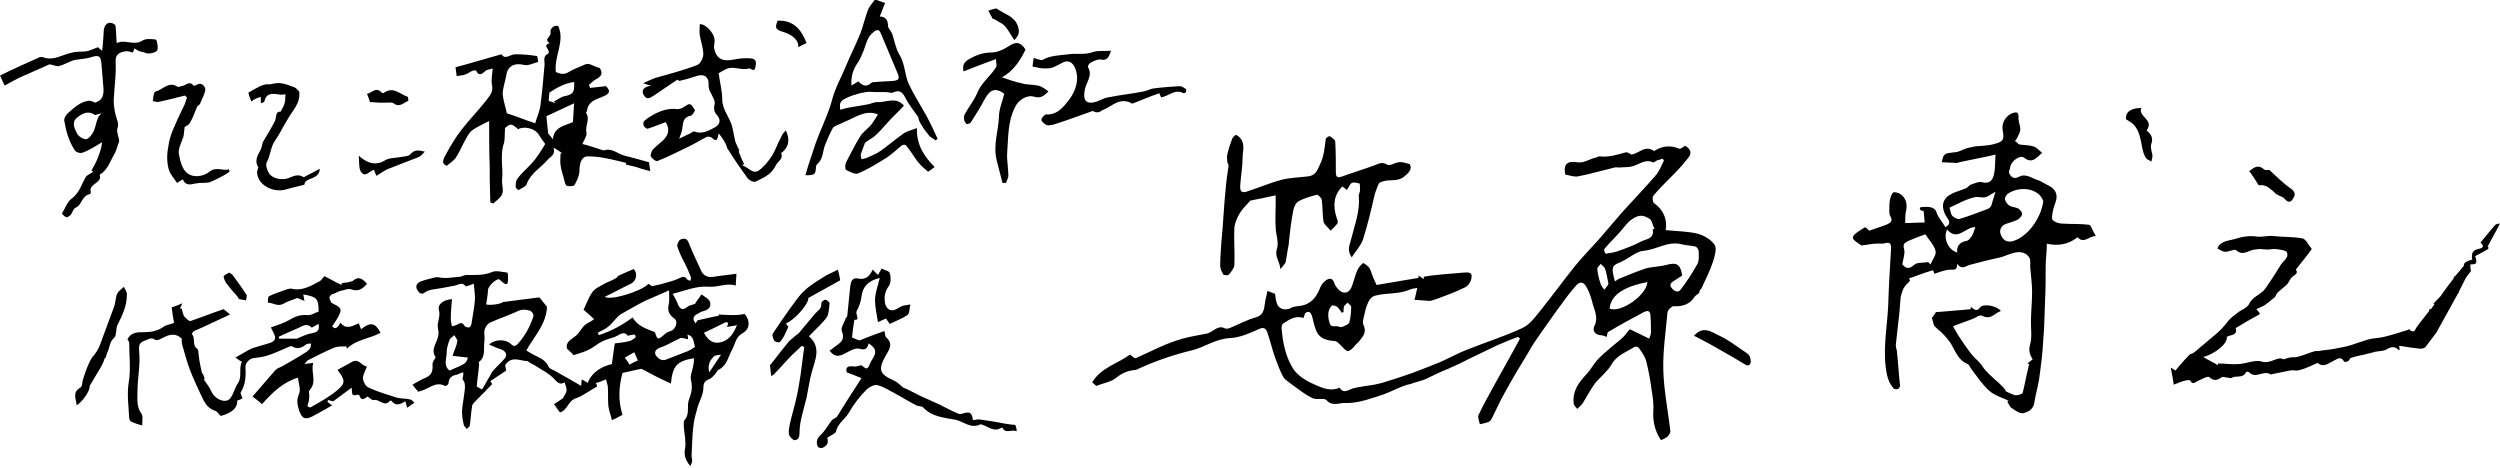 <?xml version="1.0" encoding="utf-8"?>
<!-- Generator: Adobe Illustrator 27.7.0, SVG Export Plug-In . SVG Version: 6.00 Build 0)  -->
<svg version="1.1" id="レイヤー_1" xmlns="http://www.w3.org/2000/svg" xmlns:xlink="http://www.w3.org/1999/xlink" x="0px"
	 y="0px" viewBox="0 0 423.7 79.4" style="enable-background:new 0 0 423.7 79.4;" xml:space="preserve">
<g>
	<path d="M288.4,48.8c0.7-1.5,1.4-2.9,1.9-4.4c0.3-0.9,0.7-2.3,0.3-2.9c-0.6-0.9-1.8-1.6-2.9-1.9c-1.7-0.4-3.4-0.4-5.4-0.6
		c0.3-1.7-0.3-3.4-2-4.6c-0.2-0.2-0.3-1-0.1-1.2c0.8-1,1.7-1.9,2.6-2.8c1.1-1.1,2.2-2.2,3.2-3.5c0.8-0.9,0.6-1.6-0.4-2.2
		c-0.3,0.2-0.8,0.6-1,0.5c-1.4-0.6-2.8-0.5-4.1,0.3c-0.1,0.1-0.3,0.1-0.3,0c-1.5-0.9-2.4,0.5-3.7,0.7c-0.2-0.1-0.6-0.4-0.9-0.4
		c-1.5,0.4-2.9,0.9-4.5,0.7c-0.2,0-0.4,0.1-0.6,0.2c-1.1,0.2-2,1-3.2,0.8c-1.7-0.3-2.4,0.4-2,2.1c0.7,0.1,1.4,0.4,2.1,0.3
		c2.1-0.4,4.1-1,6.2-1.5c0.3-0.1,0.6,0,0.8,0c0.7-0.1,1.5,0,2.2-0.2c1.2-0.3,2.2-1.3,3.5-0.7c0.2,0.1,0.5-0.2,0.7-0.3
		c0.3-0.1,0.7-0.2,1-0.3c0.1,0.1,0.1,0.2,0.2,0.3c-0.4,0.8-0.7,1.6-1.2,2.3c-1.9,2.2-3.9,4.3-5.9,6.5c-1.2,1.4-2.4,2.8-3.6,4.2
		c-1.4,1.6-2.9,3.1-4.3,4.8c-2,2.5-3.9,5.1-5.9,7.6c-0.9,1.1-1.8,2.4-3.1,3c-3,1.4-6.2,2.4-9.2,3.6c-1.6,0.6-3.2,1.5-4.8,2.2
		c-1.5,0.6-3,1.2-4.6,1.8c-1.7,0.6-3.5,1.2-5.2,1.7c-0.4,0.1-0.9,0.2-1.3,0.3c-1.2,0.2-2.3,0.3-3.5,0.6c-0.8,0.2-1.6,1-2.3,0
		c0-0.1-0.2-0.1-0.3,0c-1.7,0.6-3.2-0.3-4.6-0.9c-1.1-0.5-2.2-1.3-2.9-2.2c-1.4-2.1-1.9-4.6-2.1-7.1c0-0.3,0.1-0.7,0.3-0.8
		c1-0.6,2-1.4,3.4-0.9c0.2-0.4,0.2-0.8,0.4-0.9c0.7-0.4,0.9,0.1,1.1,0.7c0.6,2.4,0.7,3.9,3.8,4.1c0.2,0,0.5,0.2,0.7,0.4
		c0.6,0.5,1.2,1.4,1.6,1.3c0.7-0.2,1.1-1,1.7-1.5c0,0,0.1-0.1,0.1-0.1c0.6-0.8,1.4-1.5,0.8-2.8c-0.2-0.3-0.1-0.8,0-1.2
		c0.2-0.9,0.4-1.9,0.8-2.7c0.2-0.5,0.7-1,1.2-1.1c1.9-0.5,3.9-0.2,5.8-1c0.4-0.2,0.8-0.2,1.3-0.3c-0.2,0.8-0.3,1.5-0.5,2
		c0.9,0.1,1.7,0.1,2.5,0.2c0.4,0,0.8-0.2,1.2-0.3c1.6-0.6,3.3-1.2,4.9-2c0.6-0.3,1.1-1.1,1.1-1.8c0.1-0.9-0.8-0.7-1.4-0.7
		c-1.2,0.1-2.3,0.2-3.5,0.3c-1.1,0.1-2.1,0.2-3.2,0.4c0,0.1,0,0.2,0,0.4c-0.3-0.2-0.6-0.4-0.9-0.6c0,0.1,0,0.3,0,0.4
		c-0.6,0.1-1.2,0.2-1.8,0.3c-1.8,0.3-3.5,0.6-5.3,0.9c-0.3-0.6-0.5-1.1-0.7-1.6c-0.2-0.5-0.3-1-0.6-1.4c-0.3-0.3-0.9-0.8-1-0.7
		c-0.4,0.3-0.8,0.8-1,1.3c-0.4,0.9-0.6,2-1,2.9c-0.5,1-1.5,1.1-2.3,0.1c-0.2-0.2-0.4-0.5-0.5-0.8c-0.4-1.3-1.2-0.9-1.8-0.3
		c-0.4,0.3-0.6,0.8-0.8,1.3c-0.6,1.4-1.5,2.4-3,2.7c-0.6,0.1-1.3,0.1-1.8,0.4c-1,0.5-2.1,0.2-2.4-0.8c-0.2-0.5-0.2-1-0.3-1.6
		c-0.3-0.1-0.7-0.3-1.3-0.5c-0.1,0.6-0.2,1-0.3,1.4c-0.3,1.2,0,2.6-1.7,3.1c-1.5,0.4-2.9,1.2-4.4,1.8c-0.2,0.1-0.5,0.1-0.7,0.1
		c-1-0.6-1.7,0.1-2.4,0.5c-0.2,0.1-0.4,0.2-0.6,0.3c-1.4,0.3-2.9,0.5-4.3,0.9c-1.4,0.4-2.7,0.9-4,1.5c-1.3,0.6-2.6,1.2-3.9,1.8
		c-0.1,0-0.2,0-0.2,0c-0.3-0.2-0.5-0.4-0.8-0.6c-2.2,1.6-4.9,2.2-6.4,4.7c0.3,0.3,0.6,0.5,0.7,0.6c1.3-0.5,2.6-0.7,3.4-1.4
		c1-0.8,2-1.2,3.2-1.3c0,0,0.1,0,0.1,0c3-1.4,6.1-2.5,9.4-3.3c2.2-0.5,4.1-2,6.6-2.1c1.6-0.1,3.3-0.8,4.8-1.5c1-0.5,1.3,0,1.5,0.6
		c0.5,1.4,0.8,2.8,1.3,4.2c0.4,1.1,0.8,2.2,1.4,3.3c0.3,0.5,1,0.9,1.5,1.3c1.1,0.8,2.2,1.7,3.5,2.3c0.7,0.3,1.9-0.1,2.3,0.3
		c0.9,1.1,2.1,0.5,3,0.5c1.9,0.1,3.8-0.5,5.6-1.1c1.4-0.4,2.6-1,4-1.6c0.5-0.2,1-0.4,1.6-0.5c0.8-0.3,1.7-0.5,2.5-0.8
		c0.7-0.3,1.4-0.7,2.1-1c0.8-0.4,1.7-0.7,2.5-1.1c0.9-0.4,1.8-0.8,2.7-1.3c1.7-0.8,3.3-1.6,5-2.4c1.2-0.5,2.3-1,3.5-1.4
		c0.1,0.1,0.2,0.2,0.3,0.3c-0.4,0.7-0.8,1.5-1.2,2.2c-1.2,2.1-2.3,4.2-3.5,6.3c-0.8,1.5-1.6,2.9-2.3,4.4c-0.2,0.4,0.1,1.1,0.2,1.6
		c0.5-0.1,1-0.2,1.5-0.4c0.3-0.1,0.4-0.4,0.6-0.7c0.7-1.4,1.3-2.8,2.1-4.2c1.3-2.4,2.7-4.7,4.1-7c0.6-1.1,1.3-2.1,2-3.1
		c1.3-1.8,2.5-3.6,3.8-5.3c0.7-1,1.5-2,2.3-2.9c0.7-0.7,1.3-0.4,1.7,0.4c0.4,0.7,0.7,1.5,0.9,2.3c0.3,1.4,1.2,2.7,0.4,4.3
		c-0.3,0.6,0,1.4,1,1.5c0.4,0,0.8,0.2,1.1,0.3c0.1-0.3,0.1-0.7,0.2-0.8c2-1.2,4-2.3,6.1-3.4c0.4-0.2,1-0.4,1.1,0.4
		c0.1,1,0.1,2,0.1,3.1c0,0.3-0.2,0.7-0.3,1c-1.2-0.6-2.2-1.1-3.3-1.6c-0.5,0.6-0.9,1.2-1.4,1.6c-1.3,1.1-2.7,2.2-3.9,3.4
		c-0.8,0.8-1.3,1.9-2.1,2.7c-1.3,1.4-2.3,2.8-2.1,4.8c0,0.4,0.4,0.7,0.6,1c0.3-0.3,0.7-0.6,0.9-0.9c0.7-1.1,1.3-2.3,2.1-3.4
		c0.9-1.1,2.1-2,2.8-3.2c0.9-1.6,2.5-2.1,3.9-3c0.2-0.1,0.6,0,0.7,0.1c0.5,0.7,1.1,1.5,1.3,2.3c0.4,1.6,0.7,3.2,0.9,4.8
		c0.2,1.2,0.4,2.5,0.3,3.7c-0.1,1.8,0.3,3.4,1.3,4.9c0.4-0.2,0.8-0.3,1.1-0.6c0.2-0.2,0.5-0.6,0.5-0.9c-0.4-3.4-1.1-6.9-1.2-10.3
		c-0.1-3.2,0.4-6.5,0.7-9.8c0-0.4,0.7-1.1,1-1.1c1.5,0.1,2.8-0.3,3.6-1.6c0.2-0.3,0.6-0.4,0.8-0.7C288,49.2,288.3,49,288.4,48.8z
		 M225.7,51.8c0.1-0.1,0.7,0,0.9,0.2c0.3,0.2,0.5,0.6,0.8,1c0.1,0,0.2-0.1,0.3-0.1c0-0.3,0-0.7,0.1-1c0.1-0.2,0.4-0.4,0.6-0.6
		c0.2,0.2,0.6,0.5,0.6,0.7c0,0.9-0.1,1.8-0.3,2.6c-0.1,0.4-0.8,0.6-1.2,0.8c-0.2,0.1-0.5,0-0.8-0.1c-0.5-0.1-1.2,0.3-1.4-0.7
		C225,53.5,225,52.6,225.7,51.8z M271.9,42.2c1-1.2,2.1-2.2,3.1-3.4c0.6-0.8,1.2-1.5,2.2-2c1-0.5,1.7-0.1,2.4,0.3
		c0.4,0.3,0.5,1.1,0.8,1.7c-0.1,0-0.2,0-0.3,0.1c0.3,1.6-1.1,1.6-1.9,2c-1.3,0.7-2.7,1.2-4.1,1.7c-0.6,0.2-1.3,0.3-2,0.4
		C272,42.9,271.8,42.3,271.9,42.2z M271.9,49.1c-0.2-0.3-0.5-0.6-0.6-0.9c-0.3-0.9-0.5-1.7-0.6-2.6c0-0.3,0.4-0.6,0.6-0.9
		c0.2,0.3,0.6,0.5,0.7,0.8c0.3,0.8,0.4,1.6,0.6,2.6C272.5,48.4,272.2,48.7,271.9,49.1z M272.8,52.3c0.2-2.7,3.3-3.9,6.4-4.5
		C279.1,50,274.7,53.1,272.8,52.3z M284.9,49c-0.4,0.6-1,0.5-1.5-0.1c-0.6-0.6-0.2-1,0.3-1.3c0.5-0.3,0.9-0.6,1.4-0.9
		c-0.3-1.9-0.9-2.3-2.7-1.8c-1.1,0.3-2.4,0.3-3.5,0.6c-1.5,0.5-2.9,1.1-4.4,1.7c-0.3,0.1-0.5,0.3-0.8,0.5c-0.8-2.8-0.3-2.7,1.2-3.4
		c1.3-0.6,2.4-1.7,3.7-1.8c2.2-0.2,4.1-1.7,6.4-1.1c0.8,0.2,1.6,0.2,2.4,0.4c0.2,0.1,0.5,0.5,0.5,0.8c0,0.7,0.1,1.5-0.2,2.1
		C286.8,46.3,285.9,47.7,284.9,49z"/>
	<path d="M121.8,53.3c0,0.1,0,0.2,0.1,0.2c-1.2,0.2-2.4,0.5-3.7,0.8c0,0-0.1,0.2-0.3,0.5c-0.7-0.8-0.3-1.3,0.3-1.6
		c0.3-0.2,0.7-0.4,1.1-0.5c0.9-0.2,1.3-0.9,1-1.6c-0.2-0.5-0.9-0.8-1.4-1.2c-0.3,0.4-0.5,0.7-0.8,1.1c-0.2,0.3-0.3,0.5-0.3,0.5
		c-0.6,0.2-1.1,0.3-1.3,0.5c-0.7,0.6-1.2,0.5-1.6-0.4c-0.2-0.6-0.5-1.1-0.9-1.8c2-0.5,4.1-1.4,6.1-1.2c1.7,0.1,3.1-0.7,4.6-0.2
		c0-0.8,0.1-1.3,0.1-2c-1.3,0.2-2.6,0.3-3.8,0.5c-1.1,0.2-1.9-0.2-2.3-1.3c-0.7-1.5-1.4-3-2-4.5c-0.3-0.8-0.9-0.7-1.4-0.5
		c-0.3,0.2-0.6,0.9-0.5,1.2c0.3,0.9,0.7,1.8,1.2,2.7c0.4,0.8,0.8,1.7,1.1,2.5c0.1,0.2-0.1,0.4-0.1,0.6c-0.2-0.1-0.4-0.1-0.5-0.2
		c-0.5-0.8-1-0.4-1.7-0.1c-0.7,0.3-1.5,0.5-2.2,0.7c-0.6,0.2-1.2,0.3-2.1,0.5c0,0-0.3-0.2-0.6-0.4c-1.2,1.3-6.5,2.9-7.4,2.2
		c1.5-0.7,2.9-1.5,4.4-2.2c1-0.5,1.2-1.8,0.5-2.5c-0.9,0.4-1.7,0.7-2.5,1.1c-0.2,0-0.3,0.4-0.6,0.5c-0.5,0.3-1.1,0.5-1.7,0.8
		c-0.8,0.5-1.7,0.8-2.2,1.5c-0.7,1-1.1,2.2-1.5,3c0.8,0.7,1.3,1.1,1.8,1.6c-0.7,0.5-1.3,0.7-1.7,1.1c-0.5,0.5-0.8,1.2-1.4,1.7
		c-0.7,0.6-1.8,1-1.5,2.2c0.4,0.4,0.8,0.7,1.1,1.1c0.9-0.3,1.7-0.5,2.5-0.9c0.9-0.4,1.6-1.1,2.5-1.5c0.8-0.4,1.7-0.5,2.4-0.9
		c0.7-0.4,1.3-0.7,1.8,0c0.5-0.1,0.9-0.2,1.2-0.2c0,0,0.2,0.4,0.1,0.5c-0.3,0.2-0.6,0.5-1,0.6c-0.8,0.2-1.6,0.3-2.5,0.4
		c-0.2,1.1-0.3,2.2-0.5,3.5c-1.6,0.4-3.3,1.2-4.1,3.2c-0.3-0.2-0.6-0.4-1-0.6c0,0.3-0.1,0.5-0.1,1.1c-1.5-0.9-2.8-1.6-4.2-2.4
		c-0.4-0.3-1.1-0.4-1.3-0.8c-0.4-0.9-1-1.3-1.8-1.7c-0.7-0.3-1.3-0.7-2-1.1c1.4-2.5,3.4-4.5,3.5-7.4c-0.5-0.6-1-1.3-1.3-1.6
		c-2.2,0.3-4.1,0.5-6.2,0.8c-0.2,0.3-2.1,0.6-2.8,0.4c0.1-0.9,0.3-1.7,0.3-2.5c0.1-0.7,1.6-2.1,2-1.7c1.8,1.8,1.3-0.1,1.4-0.9
		c0-0.1-0.1-0.1-0.1-0.3c-0.9-0.1-1.9-0.4-2.6-0.1c-1.4,0.6-2.8,0.5-4.3,0.5c-0.4,0-0.7,0.2-1.1,0.3c-0.7,0.1-1.4,0.1-2.1,0.2
		c-0.3,0-0.5,0-0.8,0c-0.4,0-0.9-0.2-1.3-0.1c-0.8,0.2-1.7,0.4-2.5,0.7c-0.5,0.2-1,0.7-0.6,1.4c0.3,0.5,0.7,1,1.4,0.4
		c0.3-0.2,0.6-0.3,1-0.4c1.3-0.2,2.6-0.4,4-0.7c0.6-0.1,1.2-0.7,1.8,0.1c0.1,0.1,0.5-0.1,0.8-0.2c0.3-0.1,0.5-0.2,0.6-0.2
		c0.1,1,0.2,1.8,0.2,2.6c-0.1,1.4-0.4,2.8-0.6,4.2c0,0.2-0.3,0.6-0.4,0.6c-0.3,0-0.7-0.1-0.8-0.3c-0.3-0.6-0.7-0.5-1.2-0.2
		c-0.3,0.2-0.6,0.2-0.9,0.3c-0.1-0.4-0.2-0.8-0.2-1.2c0-1.1,0.1-2.3,0.2-3.4c-1.5,0.1-2.5,0.9-2.2,1.9c0.2,0.9-0.1,1.6-0.2,2.3
		c-0.1,0.6,0.2,1.2,0.1,1.8c-0.1,1.3-1.4,2.4-0.5,3.8c0.1,0.1-0.2,0.4-0.3,0.6c-0.1,0.2-0.2,0.4-0.2,0.6c0.1,1.4-0.2,2-1.6,2.5
		c-0.6,0.3-1.1,0.6-1.8,1c0.4,0.5,0.7,0.9,1,1.2c0.2-0.1,0.4-0.1,0.6-0.2c1.3-0.4,2.4-1.6,3.9-0.8c0.1,0.1,0.6-0.2,0.6-0.4
		c0.1-1,0.5-1.3,1.4-1.5c0.8-0.2,1.4-1,1,0.6c-0.1,0.2,0.3,0.5,0.3,0.7c0.1,0.3,0.1,0.6,0.1,0.9c-0.1,1.3-0.4,2.6-0.5,3.9
		c0,0.8,0.1,1.6,0.3,2.4c0,0.2,0.3,0.4,0.5,0.7c0.2-0.2,0.4-0.3,0.5-0.5c0.2-1.1,0.2-2.2,0.4-3.3c0-0.2,0.1-0.4,0.2-0.5
		c1-1.1,2.1-2.1,3.2-3.3c0-0.1-0.2-0.3-0.3-0.5c0.9-0.6,1.8-1.2,2.7-1.8c-0.1-0.3-0.1-0.6-0.2-0.9c1.1-1.7,2.6-0.7,3.8-0.7
		c0.4,0.3,0.8,0.5,1.2,0.7c1.2,0.8,2.5,1.4,3.4,2.4c0.6,0.7,1,0.9,1.7,0.5c0.1,0.5,0.4,1,0.3,1.4c0,0.4-0.3,0.7-0.6,1.3
		c-0.3,0.2-0.9,0.6-1.5,1c0.4,0.6,0.7,1,1,1.4c1.3-0.4,1.4-2,2.7-2.4c1.2-0.4,2.3-1.3,3.6-2c0-0.1-0.1-0.4-0.2-0.6
		c0.3-0.1,0.5-0.1,0.7-0.2c0.3-0.1,0.7-0.3,1-0.4c0.1,0.4,0.2,0.7,0.3,1.1c0.1,1.1,0,2.3,0.1,3.4c0.1,0.8,0.4,1.5,0.6,2.4
		c0.5-0.2,1.1-0.5,1.8-0.9c-0.8-2.5-0.6-4.9,0-7.1c1.1-0.2,2.1-0.5,3.2-0.7c1.5,0.8,3.2,1.7,5,2.5c0.3-3,1-3.8,3.9-4.3
		c0,0.4,0,0.8-0.1,1.2c-0.1,0.8-0.6,1.8-0.4,2.5c0.3,1.2,0.1,2.2-0.3,3.2c-0.5,1.2,0.2,2.5-0.8,3.6c-0.2,0.2-0.1,0.9-0.1,1.3
		c0.1,1.2,0.4,2.4,0.2,3.5c-0.2,1.1,0,1.9,0.9,3c0.2-0.4,0.3-0.7,0.3-1c0-0.2-0.1-0.5-0.1-0.7c0.1-1.7,0.1-3.4,0.3-5
		c0.1-1.1,0.4-2.1,0.7-3.2c0.3-1.1,1-2.2,1-3.3c0-1.1,0.4-1.3,1.1-1.6c0.4-0.2,0.6-0.5,0.9-0.8c0.2-0.3,0.4-0.7,0.7-0.8
		c1.3-0.7,1.5-2.1,2.1-3.2c0.6-1,0.6-2.2,1.8-2.9c1.3-0.7,1.4-2.1,0.4-3.3C125,53.5,123.4,53.4,121.8,53.3z M76.2,62.8
		c-1.1-0.8-0.5-2-0.5-3c0-0.7,0.2-1.5,0.5-2.2c0.1-0.3,0.5-0.5,0.8-0.8c0.2,0.4,0.6,0.8,0.5,1.1c-0.1,0.7-0.5,1.4-0.8,2.4
		c1,0.1,1.8,0.2,2.6,0.3C79,61.6,79,61.6,76.2,62.8z M86.6,58.3c-1-0.9-2.8-0.8-3.7,0.1c0.7,0.3,1.3,0.6,2,0.8
		c0.8,0.3,1.2,0.9,0.6,1.6c-0.6,0.7-1.3,1.3-1.9,2c-0.3,0.3-0.4,0.6-0.6,1c-0.2,0.3-0.4,0.6-0.6,1c-0.2,0.4-0.4,0.7-0.7,1.2
		c-0.2-0.1-0.6-0.3-0.9-0.5c0.1-1.3,0.3-2.5,0.4-3.8c0-0.1-0.1-0.3-0.1-0.3c1.3-0.9,0.8-2.4,1-3.6c0.1-0.6-0.1-1.2,0-1.8
		c0.1-0.5,0.5-1.1,0.9-1.3c1.5-0.7,3.1-1.2,4.6-1.9c0.8-0.4,1.5-0.4,2.3-0.1c0.3,0.1,0.6,0.7,0.5,0.9c-0.5,1.6-1.3,3.1-2.4,4.4
		C87.5,58.6,87.2,58.9,86.6,58.3z M113.9,50C113.9,50.1,113.9,50,113.9,50L113.9,50z M106.7,61.8c-0.2-0.4-0.5-0.7-0.8-1.2
		c0.6-0.3,1-0.6,1.6-0.9c0.2,0.5,0.4,0.9,0.6,1.4C107.6,61.3,107.2,61.5,106.7,61.8z M107.2,53.8c-1.7,1.3-3.6,2.3-5.7,3
		c-0.1-0.1-0.1-0.3-0.2-0.4c0.5-0.3,1.1-0.5,1.6-0.9c0.6-0.4,1-1,1.5-1.5c0.3-0.3,0.5-0.6,0.9-0.8c1.3-0.7,2.6-1.5,4-2.2
		c1.3-0.6,2.6-1.1,4.1-1.8c0,1,0.1,1.8-0.1,2.6c-0.2,1,0.2,1.6,1,2.2c0.7,0.5,0.2,1.8-0.6,2.1c-0.4,0.1-0.8,0.3-1,0.5
		c-1.2,1.1-1.3,1-1.7-0.3C109.5,55.7,108.1,55.3,107.2,53.8z M116.6,59.5c-1.2,0.5-2.4,0.9-3.6,1.4c-0.9,0.4-1.5-0.2-1.8-0.6
		c-0.4-0.6-0.1-1.1,0.7-1.4c1.2-0.4,2.3-1.1,3.4-1.6c0.3-0.1,0.8,0.1,1.3,0.2c0-0.2,0-0.5-0.1-0.8c1.2,0.3,1,1.4,1.3,2.1
		C117.9,58.7,117.1,59.3,116.6,59.5z M120.2,63.1c-0.3-1.3,0.1-2,0.8-2.7c0.2-0.2,0.6-0.2,1.2-0.3C121.4,61.3,120.9,62.1,120.2,63.1
		z M122.5,57.9c-1.4,0.5-2.4,0-3.2-1.5c1.3-0.6,2.5-1.2,3.7-1.8c0.1,0,0.4,0.1,0.4,0.1c0,0.2-0.1,0.5-0.2,0.7c0.5-0.1,1-0.1,1.7-0.3
		C124.3,56.6,123.6,57.5,122.5,57.9z"/>
	<path d="M354.1,38.1c-1.5-0.2-3-0.1-4.5-0.2c-0.6,0-1.3-0.2-1.7-0.6c-0.2-0.2-0.1-0.9,0-1.4c0.1-0.6,0.3-1.1,0.5-1.7
		c0.4-1.2,0-2.1-1.1-2.7c-0.7-0.3-1.3-0.8-2-1c-1-0.3-2-1.2-3.2-0.5c-0.8,0.4-1.3,0-1.6-0.7c-0.1-0.3,0.2-0.7,0.2-1
		c0.1-0.9,1.6-2.1,2.3-1.6c1.4,1.1,2.1,0.1,3.1-0.8c-0.5-0.4-0.9-0.9-1.5-1.1c-0.7-0.2-1.5-0.2-2.3-0.3c-0.3-0.1-0.5-0.4-0.8-0.6
		c0.2-0.2,0.3-0.4,0.4-0.6c0.2-0.4,0.5-0.9,0.5-1.4c0-0.7-0.4-1.4-0.3-2.1c0-0.8-0.3-0.8-0.8-0.7c-1.2,0.3-2.1,1.6-1.9,2.9
		c0.3,1.6,0.2,2-1.4,2.4c-1,0.3-2.1,0.3-3.2,0.4c-0.5,0.1-0.9,0.2-1.4,0.3c-0.7,0.2-1.4,0.7-2.1,0.7c-1.8,0.2-1.9,0.2-2.2,1.7
		c0.7,0,1.5,0.1,2.2,0.1c0.4,0.1,0.7-0.1,1.2-0.2c1.8-0.4,3.6-0.7,5.7-1.2c-0.1,1.2,0,2.4-0.3,3.5c-0.2,0.8-0.7,1.5-1.9,1.2
		c-0.6-0.2-1.4,0.2-2,0.4c-0.3,0.1-0.5,0.5-0.8,0.6c-0.9,0.4-1.9,0.6-2.7,1.1c-1.4,0.8-1.5,2.2-0.7,3.6c0.2,0.4,1.2,1.2-0.1,1.9
		c-0.5-0.9-1.2-1.6-1.5-2.5c-0.3-1-1.4-1-2.6-0.9c-0.5,0.1-0.1,0.8,0.4,0.6c0.1,0.6,0.1,1.2,0.2,2c-1.1,0-2.1,0.1-3.3,0.1
		c0-0.7,0-1.3,0.1-1.9c0.3-1.2,0.1-2.3-0.9-3c-0.3-0.2-1-0.4-1.2-0.3c-0.3,0.2-0.5,0.8-0.6,1.3c-0.1,0.6-0.1,1.2-0.1,1.8
		c0,0.3,0,0.7,0.2,1c0.4,0.7,0.1,1-0.5,1.3c-1,0.4-2,0.7-3.1,1.1c-0.2-0.2-0.4-0.4-0.7-0.6c-2.6,1.6-2.7,1.8-0.6,3.1
		c1-0.1,1.7-0.3,2.4-0.3c0.5-0.1,1.1,0.1,1.6-0.1c0.9-0.2,1,0.2,1,0.9c-0.2,3.3-0.4,6.6-0.5,9.9c-0.2,3.8-1,7.6-0.2,11.5
		c0.2,0.9,0.5,1.6,1.1,2.3c0.1,0.2,0.6,0.2,0.8,0.1c0.2-0.1,0.4-0.5,0.3-0.7c-0.2-1.8-0.3-3.7-0.5-5.5c0-0.4-0.2-0.8-0.2-1.2
		c0.1-1.2,0.3-2.5,0.4-3.7c0.2-1.4,0.3-2.8,0.4-4.2c0-0.4,0.2-0.8,0.3-1.2c0.5-1.6,1.8-1.6,1.1-2.2c1.4-0.5,2.7-1,4.1-1.4
		c0.1,0.2,0.2,0.4,0.2,0.6c1-0.3,1.9-0.7,2.8-0.7c0.7,0,1.1,0.1,1.1-1c0.8,1.1,1.4,0.4,2.1,0.2c1.8-0.5,3.5-0.9,5.3-1.3
		c0.7-0.2,1.3-0.5,2-0.7c1.3-0.4,2.4-0.1,2.9,0.9c0.2,0.5,0,1.2,0.1,1.7c0.1,1.3,0.3,2.6,0.3,4c0,1.7-0.2,3.4-0.2,5.2
		c0,1.2,0.2,2.4-0.1,3.5c-0.3,1-0.2,1.8,0.4,2.7c-0.3,0.2-0.6,0.5-0.9,0.7c0.1,0,0.2,0.1,0.3,0.1c-0.4,1.6-0.7,3.3-1.1,4.9
		c-0.1,0.2-0.8,0.4-1.2,0.4c-0.5-0.1-1-0.4-1.7-0.7c0,0,0-0.2-0.1-0.3c-1.2-1.5-3-2.5-4-4.2c0,0-0.1,0-0.1-0.1
		c-0.5-0.6-1.1-1.1-1.6-1.7c-0.6-0.8-1.2-1.6-1.7-2.4c-0.5-0.7-0.9-1.4-1.4-2.3c1.2-0.5,2.2-0.8,3.2-1.2c0.6-0.2,1.3-0.8,1.7-0.6
		c1.5,0.8,2.1-0.4,3.2-0.8c-0.7-0.9-3-1.3-3.5-0.6c-0.7,0.9-1.1,0.2-1.6-0.1c0,0.1,0,0.3,0,0.4c-1.9,0.2-3.8,0.3-5.9,0.5
		c-0.1,0.2-0.4,0.6-0.7,1c0.2,0.5,0.3,1.1,0.4,1.3c0.5,0.5,0.8,0.8,1.2,1.1c0.7,0.7,1.4,1.4,1.9,2.4c0.6,1.1,1.2,2.5,2.6,3
		c0.2,0.1,0.4,0.5,0.5,0.7c1,1.3,1.9,2.7,3.1,3.8c0.9,0.8,2.2,1.2,3.3,1.7c-0.1,0.1-0.2,0.2-0.2,0.2c0.3,0.4,0.4,0.9,0.8,1.1
		c0.6,0.4,1.4,1,2,0.8c0.8-0.2,1.7-0.7,1.8-1.9c0.2-1.3,0.6-2.6,0.8-3.9c0.3-2.2,0.6-4.5,0.7-6.7c0.2-2.2,0.2-4.4,0.3-6.6
		c0.1-1.9,0.1-3.8,0.1-5.7c0-1.3,0.2-2.5,0.2-3.9c1.8,0.4,3.6,0.2,5.2-1.1c1.1,1.2,1.9-0.2,3.1-0.2
		C354.7,39.2,354.4,38.2,354.1,38.1z M327.2,44.8c-0.1-0.1-0.3-0.2-0.4-0.4c-0.8,0.2-1.9,0-2.4,0.5c-1.1,1-1.6,0.3-2-0.1
		c0.2-1.1,0.5-1.9,0.3-2.6c-0.3-1,0.3-1.1,0.8-1.4c0.9-0.4,1.8-0.7,2.8-1.1c0.5,0.8,1.4,1.7,1.7,2.7C328.3,43.1,327.5,44,327.2,44.8
		z M334.3,39.8c-0.2,0.4-0.6,0.9-0.9,1c-1.2,0.2-1.8,0.8-1.7,2c-1.6-0.5-2.4-2.5-1.7-3.9c1.8,2.1,3.1-0.5,4.8-0.4
		C334.6,38.9,334.5,39.4,334.3,39.8z M337.5,34.8c-0.1,0.3-0.4,0.5-0.6,0.6c-1.6,0.6-3.1,1.2-4.8,1.7c-0.3,0.1-0.9-0.2-1.2-0.5
		c-0.3-0.3-0.3-0.8-0.5-1.4c1.5-0.7,2.9-1.5,4.4-1.8c0.6-0.1,1.4,0.3,2.2-0.2c0.3-0.2,0.7-0.4,1.2-0.7
		C337.9,33.4,337.7,34.1,337.5,34.8z M341,40.9c-1,0.2-1.5-0.3-1.8-0.9c-0.5-0.9-0.1-1.8,0.9-2.1c0.6-0.2,1.3-0.4,1.9-0.7
		c0.3-0.2,0.7-0.6,0.7-1c0-0.3-0.4-0.7-0.7-0.9c-0.5-0.2-1.1-0.2-1.5-0.5c-0.3-0.2-0.6-0.6-0.7-1c-0.1-0.2,0.2-0.7,0.4-0.9
		c1.5-1.1,3.9-1.2,5.3,0c0.4,0.3,0.7,0.9,0.8,1.2C345.9,37.1,343.5,40.3,341,40.9z"/>
	<path d="M69.5,67.7c-0.7-0.2-1.5-0.1-2.2-0.3c-1.6-0.5-3.3-1-4.8-1.7c-0.5-0.2-0.9-0.9-1-1.5c0-0.7,0.4-1.3,0.7-2.1
		c-0.9,0-1.3-1.4-2.5-0.8c-0.8,0.5-1.7,0.9-2.5,1.4c1.3,1.7,1.4,2.2,0,3.4c-1.3,1.1-2.9,2-4.5,2.9c-0.1,0.1-0.4,0-0.5-0.1
		c-0.1-0.1-0.1-0.3,0-0.4c0.1-0.4,0.2-0.7,0.2-1.1c0.1-0.5-0.2-1.1,0.1-1.3c1.3-1.5,0.1-3,0.6-4.6c-0.6,0.1-1,0.1-1.5,0.2
		c0.3-0.3,0.4-0.6,0.7-0.7c1.4-0.7,2.9-1.5,4.4-2.1c0.6-0.2,1.3-0.2,2-0.2c0,0.1,0.1,0.3,0.1,0.4c1.6-1.6,3.9-1.7,5.7-2.7
		c-0.9-1.7-1.7-1.9-3.3-0.6c-0.1-0.3-0.3-0.7-0.4-1c-1.2,0.5-2.1,1.1-3.1-0.1c-0.4,0.7-0.8,1.3-1.4,0.6c0.5-0.8,1-1.4,1.3-2.2
		c0.5-1.2-0.8-1.3-1.4-1.8c0,0-0.1,0-0.1-0.1c-0.3-0.6-0.5-1.1,0.4-1.4c0.4-0.1,0.8-0.4,1.2-0.5c0.6-0.1,1.2-0.4,1.7-0.3
		c1.3,0.5,2,0,2.8-0.9c-0.7-0.8-1.4-1.4-2.4-0.5c-0.1,0.1-0.4,0.1-0.6,0.2c-0.4,0.1-0.9,0.1-1.3,0.2c0,0.1,0,0.2,0,0.3
		c-1.1-0.5-2.1-1.1-2.9-1.5c-0.4,0.4-0.6,0.8-0.9,0.9c-1.5,0.8-3,1.7-4.8,1.2c-0.2,0-0.4,0.1-0.6,0.1c-1,0.4-2.1,0.7-3.1,1.2
		c-0.2,0.1-0.2,0.7-0.2,1.1c0.9,0,1.6,0.7,2.6,0.2c0.8-0.5,1.7-0.7,2.4-1c0.5,0.2,0.9,0.4,1.2,0.5c-0.1-0.4-0.1-0.7-0.2-1.1
		c2.3,0.4,2.6,0.7,2.6,2.9c-0.6,0.2-1.3,0.7-2,0.6c-1.2-0.1-2.1,0.3-3.1,0.9c-0.9,0.5-1.9,0.8-3,1.2c0.2,0.3,0.3,0.6,0.4,0.8
		c0.6,1,0.4,1.6-0.8,1.9c-0.9,0.3-1.8,0.5-2.7,0.8c-0.9,0.4-1.8,1-2.9,1.6c0.6,0.4,0.8,0.6,1.1,0.7c-0.6,1.2,0.1,2.5-0.7,3.7
		c-0.5,0.7-0.7,1.7-1.2,2.4c-0.7,1.1-2.6,0.4-3.3-1.1c-0.3-0.7-0.8-1.3-1.2-1.9c0.1-0.3,0-0.5-0.1-0.8c-0.1-0.2-0.2-0.3-0.3-0.5
		c-0.2-0.9-0.4-1.8-0.5-2.7c-0.1-0.5,0-1.1-0.3-1.3c-0.9-0.6-0.2-1.8-0.9-2.5c0,0,0.2-0.4,0.4-0.5c0.7-0.3,1.4-0.6,2-0.9
		c1.3-0.6,2.6-1.2,4.1-1.9c-0.6-0.5-1-0.8-1.1-0.9c-2.1,0.7-3.8,1.4-5.6,2c-0.3,0.1-0.8-0.5-1.1-0.8c-0.2-0.4-0.3-0.9-0.4-1.3
		c-0.1,0-0.2,0-0.3,0c0.1-0.2,0.2-0.5,0.4-0.9c-0.7,0.3-1.2,0.5-1.8,0.7c0.1,0.8,0.2,1.6,0.4,2.6C29,55,28.2,55,27.7,55.4
		c-1,0.7-2.1,0.9-3.4,0.9c-1,0-2.1,0-2.7,1.2c0.1,0.2,0.3,0.4,0.3,0.6c0,2.3,0.3,4.6-0.1,6.8c-0.3,2,0,4,0.1,6
		c0,0.2,0.2,0.5,0.4,0.6c0.5,0.2,1,0.4,1.8,0.6c0-0.8,0.2-1.6-0.2-2.1c-0.8-1.2-0.6-2.4-0.6-3.7c0-2.2,0.5-4.4,0.3-6.5
		c-0.1-1.2-0.1-1.7,1-2.1c0.6-0.2,1.1-0.6,1.7-0.1c0.2,0.1,0.6,0,0.8-0.1c1.2-0.6,2.3-1.3,3.6-0.2c0.1,0.1,0.1,0.1,0.1,0.1
		c0,0.5,0,0.8,0.1,1.1c0.4,1.4,0.8,2.9,1.3,4.2c0.5,1.3,1.1,2.6,1.7,3.9c0.6,1.2,1,2.5,2.5,3c0.4,0.1,0.6,0.5,1,0.9
		c1.9-0.5,2.9-1.4,2.8-2.6c0.3-0.1,0.6-0.2,0.9-0.4c-0.1-0.4-0.4-0.8-0.3-1c0.8-1.3,0.9-2.7,0.8-4.2c-0.1-0.8,0.8-1.6,1.4-1.6
		c0.7-0.1,1.5-0.2,2.2-0.4c1.3-0.4,2.5-1,3.7-1.5c0.2-0.1,0.4-0.2,0.6-0.1c1,0.6,1.7,0.2,2.5-0.4c0.2-0.1,0.5,0,0.7-0.1
		c0,0.2,0,0.5-0.1,0.7c-0.1,0.3-0.4,0.5-0.6,0.7c-1.4,0.9-2.8,1.7-4.2,2.5c-0.4,0.2-0.8,0.3-1.1,0.6c-1.3,1.5-2.6,3-3.9,4.5
		c0.6,0.5,1.1,0.8,1.6,1.3c1.7-1.9,3.5-3.7,6.1-4.5c0.1,1,0.5,2,0.2,2.7c-0.5,1.1-0.3,1.9,0,2.9c0.5,1.3,0.9,1.6,2.2,1
		c1.1-0.6,2.2-1.2,3.4-1.9c-0.3-0.2-0.6-0.4-0.8-0.6c0-0.1,0.1-0.2,0.1-0.3c0.4,0.1,0.7,0.2,0.9,0.2c1.1-0.8,2-1.5,3.1-2.3
		c0.1,0.8-0.1,1.6,0.9,1.2c0.1,0,0.3,0,0.4,0.1c0.4,1.2,1,0.4,1.4,0.2c0.4,0.3,0.8,0.7,1.1,0.6c0.9-0.2,1.8,1.3,2.7,0.1
		c0,0,0.3,0,0.3,0.1c0.7,0.9,1.5,0.5,2.3,0c0.1,0.4,0.2,0.6,0.3,1.1c0.5-0.3,0.8-0.6,1.2-0.8C70.2,68.2,69.9,67.8,69.5,67.7z
		 M52.8,56.5c-0.8,0.1-1.5,0.5-2.3,0.8c0,0-0.1,0.1-0.1,0.1c-1,0-2,0-3.1,0c0-0.1,0-0.2-0.1-0.3c1-0.5,2-0.9,3.1-1.4
		c0.8-0.3,1.6-1.1,2.5-0.2c0.1,0.1,0.7-0.4,1.2-0.6C54.2,56,53.8,56.3,52.8,56.5z"/>
	<path d="M75.7,28.1c0.5-0.4,1.1-0.8,1.5-1.3c0.6-0.9,1-1.8,1.5-2.8c0.4-0.7,0.7-1.4,1.3-1.9c0.8-0.6,1.8-1,2.9-1.6
		c0,2.8,0,5.3,0.1,7.8c0,0.7,0,1.4,0,2.2c0,1.3,0.1,2.6,0.1,3.8c0.2,0.1,0.3,0.1,0.5,0.2c0.5-0.5,1.3-1,1.5-1.6
		c0.3-0.7-0.1-1.6,0-2.5c0.2-2-0.4-4.1,0.3-6.1c0.2-0.7,0.1-1.5,0.2-2.6c0.9-0.8,1.1-0.8,2.2,0.2c1.1-0.6,2.9-0.1,3.5,0.9
		c0.3,0.5,0.6,0.9,1.1,1.6c-0.3,0.5-0.7,1.2-1.2,1.9c-0.4,0.6-0.8,1.1-1.3,1.6c-0.7,0.8-1.6,1.5-2.2,2.4c-0.3,0.3-0.3,0.9-0.3,1.4
		c0,0.2,0.5,0.6,0.5,0.5c0.5-0.3,1.3-0.6,1.4-1.1c0.7-1.8,2.4-2.7,3.5-4c0.5-0.6,1.4-0.8,1-2.1c0.7,0.4,1.1,0.7,1.5,1
		c-0.1,0-0.2,0-0.3,0c0,0.7-0.1,1.3,0,2c0.1,0.8,0.4,1.6,0.6,2.4c0.1,0.4,0.2,1,0.5,1.1c0.4,0.1,1.2,0.1,1.3-0.2
		c0.4-0.7,0.8-1.6,0.8-2.3c0-1.4,0.4-2.5,1.4-2.5c1,0,2,0.1,3,0.3c1.1,0.2,2.2,0.5,3.5,0.8c0,0,0,0.3,0,0.3c1,0.2,1.8,0.4,2.6,0.7
		c0.5,0.1,1,0.3,1.5,0.4c-0.1-0.5-0.1-1-0.2-1.5c-1.5-0.4-2.8-0.8-4.1-1.1c-1.2-0.3-2.2-1.4-3.6-0.9c-0.1,0-0.2-0.1-0.3-0.1
		c-1-0.3-2.1-0.7-3.3-1c0.3-0.7,0.8-1.4,0.7-1.9c-0.3-1.2,0.7-2.3-0.1-3.4c0,0,0.2-0.3,0.2-0.4c0.2-1.5,1.4-1.8,2.6-2.3
		c1.3-0.5,1.4-1,0.6-1.8c-1,0.1-1.8,0.2-2.7,0.3c-0.1-0.2-0.1-0.4-0.2-0.5c0.4-0.3,0.7-0.7,1.1-0.9c1-0.5,1.4-1.1,0.7-2
		c-0.6-0.1-1-0.4-1.6-0.6c-0.3-0.1-0.7-0.1-1,0.1c-0.9,0.4-1.8,0.7-2.6,1.2c-0.9,0.6-1.7,0.2-2.2,0c-0.3-2.8,1.6-5.2,0.4-7.8
		c-0.9-0.2-1.4,0.6-1.3,1.1c0.2,0.7-1.3,1.2-0.1,1.8c-1.2,0.3-0.3,0.9-0.2,1.4c0,0.1,0,0.4-0.1,0.4c-0.9,0.4-0.6,1.2-0.6,1.8
		c-0.2,2.3-0.4,4.6-0.7,6.9c-0.1,1-0.6,2-0.9,3.1c-1.8-0.6-3.2-1.2-4.8-1.7c-0.2-1-0.6-2.1-0.7-3.2c0-1.1,0.4-2.1,0.6-3.2
		c0.2-1.6,1.4-2.2,3-1.8c0.7,0.2,1.6-0.3,2.4-0.5c0,0-0.1-1-0.2-1c-1.2-0.2-2.4-0.3-3.7-0.3c-0.8,0-1.7,1-2.3,0
		c-2.6,0.7-5.1,1.5-7.8,2.2c0.1,0.5,0.1,1,0.2,1.5c0.5-0.1,1.1-0.1,1.5-0.3c0.4-0.1,0.8-0.5,1.2-0.6c0.2-0.1,0.6-0.1,0.6,0
		c0.5,1,1,0.5,1.6,0c0.2-0.2,0.6-0.2,1.2-0.4c-0.1,1.1-0.3,2.1-0.1,2.9c0.2,1.1-0.4,1.7-0.9,2.4c-1.4,1.8-2.9,3.3-4.3,5.1
		c-1,1.3-1.9,2.8-2.7,4.3c-0.2,0.3-0.4,0.8-0.4,1.1C75,27.7,75.6,28.1,75.7,28.1z M93.1,15.7c1.2-0.8,2.6-1.6,4.2-1.8
		c0.1,1.8-0.2,2.1-1.6,2.4c-0.6,0.1-1.2,0.6-1.8,0.9c0.1,0.1,0.1,0.2,0.2,0.3c-0.4-0.2-0.8-0.3-1.1-0.4C93,16.6,93.1,16.2,93.1,15.7
		z M97.3,17.5c-0.1,1.1-0.1,2.1-0.2,3.2c-1.4,0.6-3.2,0.8-3.4,2.9c-0.4-0.5-0.7-0.9-0.8-1c-0.1-1.1-0.2-2-0.3-2.9
		C94.1,19,95.6,18.3,97.3,17.5z"/>
	<path d="M109.8,27.5C109.8,27.5,109.8,27.5,109.8,27.5C109.8,27.6,109.8,27.6,109.8,27.5C109.8,27.6,109.8,27.6,109.8,27.5
		C109.8,27.6,109.8,27.6,109.8,27.5z"/>
	<path d="M109.8,27.5C109.8,27.5,109.7,27.5,109.8,27.5L109.8,27.5z"/>
	<path d="M208.3,46.5c0.4-0.5,0.9-1.1,0.9-1.6c0.1-2.1-0.1-4.2,0-6.3c0.1-0.9,0.5-1.8,1-2.6c0.5-0.8,1.3-1.5,1.7-2
		c1.6-0.3,2.9-0.6,4.3-0.9c0,0.6,0,1.1,0,1.6c0,1.3-0.1,2.5,0,3.8c0,1.2,0.6,2.6,0.2,3.7c-0.4,1.3,0.5,2.1,0.6,3.4
		c0.5-0.6,0.8-0.9,0.9-1.2c0.2-1,0.3-2,0.5-2.9c0.2-2,0.4-3.9,0.8-5.9c0.1-0.6,0.5-1.3,0.9-1.5c0.9-0.5,2-0.8,3.1-1.1
		c0.2,0,0.7,0.5,0.8,0.8c0.2,1.2,0.1,2.5,0.3,3.7c0.1,0.6,0.8,1,1.2,1.6c0.4-0.4,0.9-0.8,1.2-1.3c0.1-0.2-0.1-0.7-0.2-1
		c-0.6-1.9-0.5-3.7,1-5.2c0.3,0.2,0.5,0.4,0.8,0.6c0.1-0.3,0.3-0.5,0.4-0.7c0.4-0.9,1.1-0.5,1.7-0.4c0.1,0,0.1,0.8,0.1,1.2
		c0,0.3-0.3,0.7-0.2,1c0.2,2.5-0.7,4.8-1.3,7.2c-0.2,0.9-0.8,1.9,0.1,3.1c0.7-1.1,1.5-1.9,1.9-3c0.8-2.5,1.4-5.1,2-7.7
		c0.2-0.6,0.4-1.2,0.7-1.8c0.1-0.2,0.5-0.3,0.8-0.4c1.2-0.3,2.5,0.1,3.5-0.8c0.8-0.6,1.4-1.3,0.9-2.1c-0.8-0.2-1.3-0.4-1.9-0.3
		c-0.7,0.1-1.5,0.7-1.9,0.4c-0.8-0.5-1.4-0.2-2.1,0.1c-1.9,0.7-3.9,1.3-5.8,2c-0.7,0.2-0.8-0.3-0.8-0.8c0-1.7,0-3.4-0.1-5.2
		c0-0.3-0.6-0.7-0.9-0.9c-0.1-0.1-0.6,0.2-0.7,0.4c-0.2,1.5-0.3,3-1,4.4c-0.5,1.1-0.8,1.9-2.1,2c-1.5,0.2-3.1,0.2-4.5,0.6
		c-1.9,0.5-3.7,1.3-5.6,1.9c-1,0.4-1.4,0.1-1.3-1c0.1-1.6,0.4-3.2,0.4-4.7c0-1.1,0.5-2.4-0.5-3.4c-0.2-0.2-0.5-0.5-0.7-0.4
		c-0.2,0.1-0.5,0.4-0.6,0.7c-0.3,0.8-0.6,1.7-0.8,2.6c-0.1,0.4,0,0.8,0,1.2c0,0.3,0.3,0.5,0.2,0.8c-0.2,1.4-0.4,2.7-0.5,4.1
		c-0.3,2.9-0.4,5.8-0.7,8.7c-0.1,1.4-0.2,2.7-0.2,4.1c0,0.5,0.3,1,0.5,1.4C207.5,46.7,208.2,46.7,208.3,46.5z"/>
	<path d="M138.3,28.3c0-0.2,0.1-0.4,0.2-0.5c1.1-0.9,0.9-2.3,1.4-3.4c0.4-1,0.8-1.9,1.3-2.8c0.1-0.1,0.3-0.2,0.5-0.3
		c0.7-0.3,1.3-0.6,2-0.9c1.6-0.7,3.1-1.8,5.1-1c-0.4,0.6-0.8,1.3-1.2,1.8c-0.6,0.7-1.4,1.2-1.8,1.9c-0.9,1.4-1.6,2.9-2.4,4.4
		c-0.2,0.4-0.2,1.2,0,1.3c0.6,0.3,1.5,0.8,2,0.6c1.7-0.7,3.3-1.7,4.9-2.7c0.9-0.6,1.7-1.4,2.6-2.1c0.2-0.1,0.6-0.1,0.7,0.1
		c0.5,0.6,0.9,1.2,1.3,1.8c0.3,0.4,0.5,0.8,0.9,1.2c0.4,0.5,0.9,0.9,1.5,1.4c0.3-0.2,0.6-0.4,1.1-0.8c-1.8-1.8-3.1-3.8-3-6.6
		c-0.8,0.3-1.5,0.5-2.1,0.8c-1.4,1-2.7,2.1-4.1,3.1c-0.7,0.5-1.6,0.8-2.4,1.2c-0.3,0.1-0.6,0.1-0.8,0.2c0-0.3-0.2-0.6-0.1-0.9
		c0.2-0.6,0.5-1.3,0.7-1.9c0.5-0.4,1.1-0.7,1.6-1.1c0.8-0.7,1.5-1.5,2.2-2.3c0.9-1,1.9-1.9,2.8-2.9c-1.4-1.6-3-0.5-4.5-0.6
		c-0.6,0-1.1,0.3-1.7,0.4c-1.2,0.2-2.3,0.4-3.5,0.6c-0.4,0.1-0.7,0.2-1.1,0.3c0-0.4-0.1-0.8,0-1.1c0.1-0.2,0.3-0.5,0.5-0.6
		c0.7-0.4,1.4-0.7,2.2-0.9c0.5-0.2,1.1-0.3,1.7-0.4c0.5-0.1,1,0,1.5,0c0.6,0,1.2,0,1.8,0c0.4,0,0.9,0.2,1.2,0.1
		c1-0.5,1.6-0.2,2.1,0.8c0.6,1.2,1.5,2.3,2.2,3.3c0.1,0.4,0.2,0.8,0.4,1.1c0.4,0.7,0.9,1.4,1.4,2c0.3,0.4,0.8,0.6,1.2,0.9
		c0.1-0.1,0.2-0.2,0.3-0.3c-0.6-1.3-1.2-2.6-1.9-3.9c-1-1.8-2.1-3.5-3-5.4c-0.7-1.6-0.6-3.4-1.6-5c-0.6-1-0.8-2.3-1.2-3.5
		c-0.2-0.5-0.7-0.9-0.7-1.3c0-1.1-0.5-1.6-1.4-1.6c0.3-0.8,0.6-1.5,0.9-2.3c-0.6-0.2-1.2-0.4-1.7-0.6c-0.4,0.6-1,1.2-1.2,1.8
		c-0.5,1.3-0.8,2.7-1.3,4c-0.8,2-1.8,3.9-2.6,5.9c-0.6,1.4-1.3,2.7-1.8,4.1c-0.3,0.8-0.5,1.8-0.8,2.6c-0.7,2-1.6,3.9-2.3,5.8
		c-0.3,0.9-0.6,1.8-0.9,2.7c-0.3,0.9-0.6,1.8-0.9,2.9C138.1,29.7,138.2,29.6,138.3,28.3z M145.4,10.6c0.4-0.6,0.7-1.4,1-2.1
		c0.4-1.1,0.6-2.3,1.7-3.1c0.5-0.4,0.9-0.5,1.2,0.3c1,2.3,1.9,4.6,2.9,6.9c0.3,0.8,0,1-0.7,1.1c-1,0.1-2.1,0.1-3.1,0.2
		c-0.3,0-0.6,0-0.8,0.2c-0.8,0.7-1.5,0.4-2.1-0.3c-0.4,0.2-0.7,0.4-1.2,0.7C144.2,12.9,144.6,11.7,145.4,10.6z"/>
	<path d="M131.5,28c0.3-0.7,1.3-1,0.9-2c0-0.1,0.1-0.2,0.2-0.2c1.1-1,1.3-2.1,0.6-3.7c-0.3,0.3-0.6,0.6-0.7,0.9
		c-0.2,0.4-0.4,0.8-0.6,1.2c-0.3,0.7-0.6,1.4-1,2.1c-0.3,0.5-0.7,1-1.1,1.5c-0.5,0.5-1.1,1.2-1.7,1.3c-0.6,0.1-1.3-0.6-1.9-0.9
		c-0.1-0.1-0.3-0.1-0.4-0.2c0.1-0.1,0.2-0.1,0.3-0.2c-0.3-0.6-0.6-1.3-0.9-2.1c0,0,0.1-0.2,0.1-0.2c-0.3-0.7-0.6-1.2-0.7-1.6
		c-0.2-0.8-0.3-1.6-0.5-2.4c-0.4-1.6-1.7-2.9-1.7-4.7c0-1.4-0.4-2.8-0.6-4.4c0.4-0.2,0.8-0.5,1.3-0.7c1.2-0.6,2.5,0.3,3.8-0.1
		c0.3-0.1,0.9,0.7,1.1-0.1c0.1-0.6,0.4-1.5-0.7-1.6c-1-0.1-2,0-3,0.2c-1.9,0.4-3-0.2-3.3-2.1c0-0.3,0.1-0.6,0.1-0.9
		c0.2-1.3-1.5-3.1-2.5-3c0,0.6-0.1,1.3,0,1.9c0.2,1.1,0.6,2.2,0.6,3.2c0,0.6-0.5,1.6-1,1.8c-2.3,0.9-4.7,1.5-7.1,2.2
		c-0.6,0.2-1.2,0.5-2.1,0.9c0.6,0.2,0.8,0.3,1.4,0.4c-1.2,0.2-1.8,0.7-1.3,1.6c0.5,0.9,1.1,0.5,1.7,0.1c1.3-0.9,2.7-1.8,4-2.7
		c0,0,0.2,0.2,0.4,0.2c0.9-0.2,1.9-0.5,2.8-0.8c1.4-0.5,2.2,0.2,2.1,1.6c0,0.4,0.1,0.8,0.3,1.1c0.3,0.7,0.9,1.5,0.7,2.1
		c-0.2,0.8,0,1.4,0.5,1.9c0.6,0.8,0.4,1.4-0.3,1.9c-1.1,0.6-2.2,1.3-3.6,0.8c-0.2-0.1-0.5,0.2-0.7,0.3c-0.6,0.3-1.1,0.5-1.9,0.9
		c0.3-0.7,0.4-1.1,0.5-1.5c0.2-1,0-2.1,1.5-2.4c0.3-0.1,0.5-0.6,0.7-0.9c-0.8-1.3-0.8-1.3-2-0.5c-0.3,0.2-0.7,0.3-1,0.3
		c-1.4-0.2-2.7,0.2-4,0.9c-0.5,0.3-1.1,0.6-1.6,1.1c-0.2,0.1-0.2,0.6-0.1,0.8c0.1,0.2,0.5,0.6,0.7,0.5c1-0.3,1.9-0.7,3-1.1
		c0.5,0.7,0.7,1.7,0,2.6c-0.6,0.8-1.5,1.3-2.2,2.1c-0.2,0.3-0.4,0.9-0.3,1.1c0.2,0.4,0.9,0.9,1.1,0.8c1.8-0.7,3.5-1.6,5.2-2.4
		c1.1-0.5,2.1-1.2,3.2-1.7c0.2-0.1,0.6,0,0.8,0.1c0.9,0.9,1,0.3,1.2-0.7c0.5,0.6,0.9,1.2,1.2,1.8c0.2,0.4,0.2,0.8,0.5,1.1
		c1,1.6,2.1,3.2,3.2,4.7c0.3,0.4,1,0.7,1.3,0.6C129.2,30.2,130.7,29.7,131.5,28z"/>
	<path d="M170.3,71.8c-1.4-0.3-2.8-0.5-4.2-0.7c-0.4-0.1-0.8,0.1-1.2,0.1c-0.2-1.3-0.5-1.5-1.8-1.1c-0.2,0.1-0.5,0.1-0.7,0
		c-1-0.4-1.9-0.9-2.9-1.4c-0.8-0.4-1.6-0.7-2.4-1.1c-1-0.4-1.9-0.9-2.9-1.4c-0.4-0.2-0.8-0.4-1.1-0.5c-0.6-0.5-1.1-1-1.6-1.2
		c-2.5-1.1-2.7-1.9-1.4-4.2c0.5-0.9,1.4-2,0.1-3.1c-0.2-0.2-0.2-0.6-0.3-1.1c-1.4,0.5-2.8,1-4.2,1.6c-0.4-0.1-0.8-0.3-1.3-0.5
		c0.1-0.9,0.2-1.9,0.4-3c1.1,0.1,0.1-0.9,0.4-1.5c0.4-0.7,0.7-1.6,0.8-2.4c0.2-1.7,1.1-2.7,3.1-3.2c-0.3,1.3-0.8,2.6-0.8,3.8
		c0,1.2,0.3,2.4,0.5,3.7c0.7-0.3,1-0.5,1.4-0.6c0.2,0.4,0.4,0.6,0.6,0.9c1-0.5,2.1-0.9,3-1.5c0.4-0.3,0.3-1.2,0.5-1.8
		c-0.4,0.1-0.8,0.1-1.2,0.2c-0.4,0.1-0.8,0.4-1.2,0.6c-0.9,0.5-1.7,0-1.9-1c-0.2-1.1,0-2.1,0.7-3c0.3-0.5,0.3-1.5,0.1-2.1
		c-0.1-0.4-0.9-0.5-1.4-0.8c-0.2,0.5-0.4,0.7-0.6,1.1c-0.3-0.3-0.6-0.6-0.9-0.9c-0.5,1.1-1.2,1.8-2.5,1.5c-1-0.2-1.2,0.6-1.3,1.3
		c-0.2,1.7-0.3,3.3-0.5,5c0,0.2-0.2,0.3-0.3,0.5c-0.2,0.7-0.9,1.6-0.6,2.2c0.6,1.6-0.5,2-1.4,2.7c-0.2,0.2-0.5,0.4-0.7,0.5
		c0.6,0.9,1.3,1.1,2.2,0.7c0.9-0.4,2-1.2,2.8-1c1.1,0.3,1.4,0,1.6-0.9c1.3,0.8,1.4,1.5,0.7,2.6c-0.1,0.2-0.2,0.3-0.3,0.5
		c-0.6,1.4-0.6,1.4-1.6,0.6c-0.5,0.1-1,0.3-1.4,0.2c-1-0.1-1.3,0.2-1.1,1c0.8,0.3,1.6,0.6,2.5,1c-1.5,2.3-2.9,4.5-4.2,6.6
		c-0.3,0.2-0.6,0.3-0.8,0.5c-0.7,0.9-1.2,1.9-2,2.6c-0.6,0.6-0.7,1.2-0.4,1.9c0.1,0.2,0.6,0.3,0.8,0.2c0.7-0.3,1.1-0.8,0.8-1.7
		c0.7-0.5,1.4-0.7,1.5-1.1c0.3-1.4,1.6-2.1,2.2-3.2c0.8-1.4,1.8-2.7,2.9-3.8c0.5-0.5,1.4-1,2-0.8c1.1,0.3,2.1,1,3.1,1.5
		c1.1,0.6,2.2,1.3,3.4,1.9c0.4,0.2,1,0.1,1.2,0.4c1.4,1.5,3.5,1.7,5.2,2c1.5,0.2,2.8,1.7,4.5,0.8c0.1,0,0.2,0.1,0.3,0.1
		c1,0.3,2,1.3,3.2,0.5c0.1,0,0.2,0,0.2,0c0.5,1.1,1.5,0.2,2.4,0.6c0-0.4-0.1-1-0.3-1.1C171.6,72,171,71.9,170.3,71.8z M140.4,74.4
		C140.4,74.3,140.4,74.3,140.4,74.4L140.4,74.4z"/>
	<path d="M15.2,32.9c0.1,0,0.2-0.2,0.2-0.3c-0.5-1.5,2-1.5,1.5-3c1.4-0.8,1.8-2.4,2.6-3.7c0.3-0.6,0.4-1.3,0.7-1.9
		c0-0.7-0.5-1.6-0.3-2.2c0.3-0.9-0.1-1.5-0.3-2.3c-0.2-0.9-0.4-1.9-0.3-2.9c0.1-2,0.4-4,0.3-6c-0.1-1.4,0.6-1.7,1.6-1.9
		c0.4-0.1,0.8,0.1,1.3,0.2c0.1-0.2,0.2-0.4,0.3-0.7c0.3,0.2,0.6,0.4,0.9,0.5c0.3,0.1,0.7,0.1,1,0.3c0.6,0.2,1.9-0.1,2-0.6
		c0.1-0.6-0.1-1.6-0.3-1.7c-0.7-0.1-1.7-0.2-2.3,0.2c-1.4,0.9-2.9-0.3-4.3,0.4c-0.1,0-0.1-3-0.3-3.1c-0.9-0.7-1.7-0.3-1.9,0.8
		c0,0.2-0.2,3.3-0.3,3.6c-0.4-0.3-0.6-0.5-0.7-0.6c-0.8,0.3-1.4,0.6-2,0.7c-0.8,0.1-1.6,0-2.3,0.2c-1.7,0.3-3.2,1.5-5,0.8
		C7,9.6,6.8,9.7,6.7,9.7c-2.2,1-4.5,2-6.7,3.1c0.3,0.7,0.6,1.3,0.8,1.7c0.9-0.5,1.6-0.9,2.4-1.3c1.8-0.8,3.6-1.6,5.2-2.3
		C9,11,9.6,11.3,10,11.2c0.8-0.2,1.6-0.7,2.5-1c1-0.2,2-0.2,2.9-0.5c1.3-0.4,1.7-0.3,1.8,1.2c0.1,1.2,0.2,2.4,0.3,3.6
		c0.2,1.8-0.2,2.5-1.4,2.9c-0.4-0.2-0.8-0.4-1.2-0.3c-1.3,0.2-2.3,1.1-3.3,2c-0.4,0.3-0.8,1-0.7,1.4c0.3,1.8,0.8,3.5,1.8,5
		c0.2,0.3,0.8,0.5,1.2,0.4c0.7-0.2,1.3-0.6,1.9-0.9c0.5-0.3,1-0.6,1.5-0.9c-0.1,1-0.4,1.8-0.7,2.6c-0.3,0.8-0.7,1.5-1.1,2.2
		c0.1,0.1,0.2,0.1,0.3,0.2c-0.4,0.3-0.9,0.5-1.2,0.8c-0.8,1.3-1.1,2.8-2.5,3.8c-0.7,0.5-1,1.5-1.6,2.5c0.1,0.1,0.4,0.5,0.7,0.6
		c0.2,0.1,0.6-0.2,0.8-0.4c0.3-0.4,0.4-1,0.8-1.2C13.9,34.8,13.8,33.2,15.2,32.9z M16.6,20c-0.3,0.7-0.4,1.5-0.7,2.2
		c-0.3,0.6-0.8,1.3-1.3,1.4c-0.5,0-1.4-0.5-1.6-1.1c-0.4-0.8-0.9-1.8,0.1-2.6c1.1-0.9,2.1-1.1,3-0.4c0.4-0.1,0.7-0.2,1.1-0.3
		C17,19.4,16.7,19.7,16.6,20z"/>
	<path d="M175.9,14.5c-0.9-0.2-1.9-0.1-2.8-0.4c-1.1-0.2-2.1-0.6-3.3-1c1.9-1,3.1-2.8,4-4.7c-0.8-1.3-1.6-1.4-2.8-0.6
		c-0.9,0.6-2,1.1-3,1.1c-1.5,0-2.7,0.5-3.9,1.2c-0.8,0.5-1,1.1-0.8,2c1.8-0.7,3.6-1.4,5.5-2.1c0,0.6,0.2,1.1,0,1.4
		c-0.9,1.5-2.5,2.6-3.2,4.4c-0.5,1.2-1.4,2.3-2,3.4c-0.2,0.3-0.3,0.7-0.2,1c0,0.3,0.2,0.6,0.4,0.8c0.1,0.1,0.6-0.1,0.7-0.2
		c0.5-0.8,1-1.6,1.5-2.4c0.5-0.8,0.9-1.8,1.5-2.5c0.8-1,1.8-0.7,2.7,0c-0.3,1.3-0.9,2.6-0.9,3.9c-0.1,2.4-1,4.8-0.4,7.3
		c0.3,1.3,0.7,2.6,1,3.9c0.2,0,0.4,0,0.6,0c0.1-0.4,0.4-0.8,0.4-1.2c0-1.3-0.3-2.7-0.2-4c0.2-2.6,0.1-5.2,1.3-7.6
		c0.6-1.3,2.1-2.2,3.3-1.8c1,0.3,1.6-0.1,2.4-0.9C176.9,14.9,176.4,14.6,175.9,14.5z"/>
	<path d="M192.1,17.5c1.5-0.6,2.9-1.2,4.4-1.7c0.1,0.3,0.2,0.6,0.3,0.7c1.3-0.2,2.3-1.5,3.8-0.7c0.1,0,0.4-0.1,0.4-0.2
		c0.1-0.2,0-0.5,0-0.5c-0.3-0.2-0.7-0.5-1.1-0.5c-1.5,0.1-3,0.2-4.5,0.4c-0.5,0.1-1,0.4-1.6,0.5c-2,0.4-4,0.6-6,1
		c-0.7,0.1-1.3,0.5-1.9,0.7c-2.1,0.7-2.4-0.5-2-2.2c0.3-1.2,1.3-2.3,0.5-3.6c-0.1-0.2,0.2-0.7,0.5-0.8c0.5-0.3,1.2-0.6,1.7-0.5
		c1.1,0.2,1.3-0.4,1.7-1.5c-1.2,0.1-2.3-0.1-3.3,0.3c-1.3,0.4-2.6,0.1-3.9,0.3c-1.6,0.2-3.2,0.2-4.5,1c-0.5-0.1-1-0.2-1.4-0.4
		c-0.1,0.6-0.2,1.2-0.2,1.5c0.8,0.1,1.3,0.3,1.9,0.3c0.4,0,0.9,0,1.3-0.1c0.7-0.2,1.3-0.6,1.9-0.9c1-0.5,1.7,0,2.1,0.9
		c0.8,2,0.1,3.9-1,5.4c-0.9,1.1-1.9,2.6-3.9,2.5c-0.3,0-0.8,0.6-0.8,0.9c0,0.3,0.5,0.7,0.9,0.9c0.3,0.1,0.8,0,1.2-0.1
		c2.2-0.7,4.4-1.5,6.6-2.3c0.3,0.2,0.7,0.3,1,0.2c0.2,0,0.4-0.2,0.6-0.3c1.6-0.6,2.9-2.3,5-1.2C191.6,17.7,191.9,17.5,192.1,17.5z"
		/>
	<path d="M25.9,17.1c0,0,0.6,0.2,0.8,0.2c1.5-0.3,3-0.7,4.6-1.1c0.1,0,0.1,0.1,0.4,0.3c-0.2,0.5-0.3,1.1-0.6,1.6
		c-0.4,0.9-0.9,1.8-1.3,2.8c-0.5,1.1-1,2.2-1.2,3.5c-0.3,1.5-0.4,2.9,0,4.3c0.2,0.8,0.9,1.5,1.4,2.3c0.3-0.2,0.6-0.4,1-0.6
		c0.4,1.1,1.3,0.9,2.1,0.7c0.3,0,0.5-0.1,0.8-0.1c0.5,0,1.1,0,1.6-0.1c0.8-0.3,1.5-0.7,2.3-1.1c0.4-0.2,0.8-0.5,1.1-0.7
		c0-0.1-0.1-0.3-0.1-0.4c-1.1,0.3-2.2-0.5-3.3,0.4c-1.1,0.9-2.8,1-3.7,0.3c-0.9-0.6-1.3-2.2-1.5-3.4c-0.1-0.9,0.5-1.9,0.8-2.9
		c0.1-0.5,0.1-1,0.2-1.6c0.2-0.1,0.7-0.3,0.9-0.7c0.5-0.8,0.8-1.8,1.2-2.7c0.1-0.2,0.4-0.3,0.5-0.5c0.3-0.8,0.8-1.6,0.9-2.4
		c0-0.5-0.6-1.4-1.5-0.8c-0.2,0.1-0.5,0.2-0.5,0.1c-0.7-0.9-1.3,0-2,0.1c-0.2,0-0.5,0.2-0.7,0.1c-1.5-1-2.5,0.5-3.7,0.8
		C26,15.6,26,16.5,25.9,17.1z"/>
	<path d="M44.2,16.4c0,0.3,0,0.7,0,1.1c0.3-0.1,0.6-0.2,0.6-0.3c0.3-1.4,1.3-1.4,2.4-1.2c0.4,0.1,0.8,0,1.2,0
		c-0.1,0.5,0,1.1-0.2,1.6c-0.1,0.4-0.4,0.8-0.6,1.3c-1,0-0.7,0.9-1,1.6c-0.6,1.2-1.3,2.3-2,3.5c-0.2,0.4-0.2,1-0.5,1.5
		c-0.5,0.9-1,1.9-0.3,2.9c0,0-0.1,0.1-0.1,0.2c-0.1,0.3-0.2,0.6-0.1,0.9c0.3,2.1,3,3.2,4.9,2.6c1-0.3,2-0.5,3.1-0.8
		c0-1.3,2.5-0.7,2.6-2.7c-0.9,0.5-1.5,0.8-2.1,1.1c-0.2,0.1-0.6,0.4-0.7,0.3c-1.1-0.7-2,0.1-2.9,0.3c-1.1,0.2-2.5-0.1-3-1.1
		c-0.3-0.5-0.5-1.3-0.3-1.7c0.7-1.2,0.6-2.6,1.5-3.8c0.7-1,1.3-2.3,2-3.4c0.8-1.5,2.3-2.8,2-4.8c-0.2-0.2-0.5-0.6-0.8-0.7
		c-0.8-0.3-1.5-0.6-2.3-0.7c-0.6-0.1-1.3,0.1-1.9,0.2c-0.6-0.1-1.2,0.1-1.8,0.4c-0.6,0.3-1.1,0.6-1.8,1c0.1,0.5,0.3,1,0.5,1.5
		C43.2,16.7,43.7,16.6,44.2,16.4z"/>
	<path d="M140.1,53.8c0.4-0.6,0.4-1.6,0.5-2.4c0-0.2-0.5-0.6-0.7-0.6c-0.3,0-0.7,0.4-0.7,0.6c0.1,1-0.7,1.3-1.1,1.8
		c-0.8,1-1.7,2-2.5,3c-0.2,0.3-0.5,0.5-0.8,0.7c-0.4,0.4-0.9,0.7-1.2,1.1c-1.1,1.3-2.1,2.7-3.1,3.9c0.1,0.6,0.1,1.2,0.2,1.8
		c0.1,0,0.3-0.1,0.4-0.2c1.1-1.1,2.1-2.3,3.2-3.4c0.5-0.5,1.1-1,1.6-1.5c0.1,0.1,0.3,0.2,0.4,0.2c-0.2,1.5-0.4,3-0.6,4.6
		c-0.2,1.3-0.4,2.6-0.7,3.9c-0.3,1.5-0.8,3-1.1,4.4c-0.1,0.6-0.3,1.3-0.2,1.9c0.1,0.4,0.6,0.9,0.9,1c0.7,0,0.9-0.5,0.9-1.2
		c0-1.1,0.2-2.2,0.5-3.3c0.2-0.9,0.5-1.8,0.7-2.7c0.3-1.5,0.5-3,0.9-4.4c0.6-2.1,1.6-4.2-0.5-6C138.1,55.9,139.2,55,140.1,53.8z"/>
	<path d="M21,48.6c-0.4,0.4-0.9,0.7-1.1,1.1c-0.3,0.6-0.3,1.4-0.5,2.1c-0.8,2.2-1.6,4.3-2.4,6.5c-0.3,0.9-0.8,1.6-1.4,2.3
		c-0.7,1.1-1.1,2.4-1.5,3.6c-0.2,0.5-0.1,1.3-0.5,1.5c-1.4,0.8-0.7,1.9-0.6,3c1.3-0.9,2.3-2.7,2.2-3.3c0.7-1.2,1.3-2.2,1.9-3.2
		c0.3-0.5,0.5-1,0.7-1.6c0,0,0.1,0,0.1,0.1c0.1-0.4,0.2-0.8,0.4-1.2c0.3-0.7,0.3-1.6,1-2.2c0.5-0.4,0.3-1.5,0.6-2.2
		c0.8-1.6,1.6-3.2,1.6-5.1C21.6,49.6,21.2,49.1,21,48.6z"/>
	<path d="M137,50.5c1.8-1,3.6-2,5.4-3c-0.1-0.6-0.2-1.1-0.4-1.8c-0.9,0.5-1.8,0.8-2.5,1.3c-1.1,0.7-2.3,1.4-3.2,2.3
		c-0.9,0.8-1.5,1.8-2.2,2.7c-1.1,1.5-2.1,3-3.1,4.5c-0.2,0.2,0,0.8,0.2,1.2c0.1,0.2,0.7,0.4,0.9,0.3c0.3-0.2,0.5-0.6,0.7-0.9
		c0.3-0.5,0.5-1.1,0.8-1.7c-0.1-0.1-0.2-0.3-0.4-0.6C134.6,54.3,137.1,51.5,137,50.5z"/>
	<path d="M383.9,31.5c0.4,0.1,0.7,0.4,1.1,0.7c0.3,0.2,0.5,0.5,0.8,0.7c0.4,0.3,1.1,0.4,1.4,0.8c0.5,0.6,1,0.7,1.4,0
		c0.4-0.6,0.5-1.1-0.3-1.7c-1.3-0.9-2.4-2-3.7-3.2c-0.2,0-0.7,0.1-0.9-0.1c-1-0.9-1.7-0.3-2.5,0.3c0.6,0.8,1.1,1.6,1.6,2.4
		C383.1,31.4,383.5,31.3,383.9,31.5z"/>
	<path d="M296.1,59.9c-1.6-1.1-3.3-2.4-5.1-3.2c-1-0.5-2.4-1.5-3.9,0.2c0.8,0.4,1.5,0.8,2.3,1.2c2.1,1.2,4.3,2.4,6.4,3.7
		c0.2,0.1,0.5,0.2,0.6,0.1c0.2-0.1,0.4-0.5,0.3-0.7C296.7,60.7,296.5,60.1,296.1,59.9z"/>
	<path d="M364.6,24.4c0.4-1.1-0.1-1.7-0.8-2.3c1.4-1.8-1.5-2.3-0.9-3.8c-1.9,0-2.7,0.8-2.6,1.9c0.6,0.4,1,0.6,1.3,0.9
		c1.2,1.3,1.2,3,1.6,4.5c0.1,0.5,0.3,0.9,0.6,1.3c0.2,0.2,0.6,0.3,0.8,0.5c0.1-0.4,0.2-0.7,0.2-1.1C364.7,25.7,364.4,25,364.6,24.4z
		"/>
	<path d="M63.4,28.8c0.1,0.3,0.2,0.6,0.4,1c0.7-0.4,1.2-0.8,1.8-1.1c1.8-0.7,3.6-1.4,5.4-2.1c0.3-0.1,0.6-0.5,1-0.9
		c-1.2-0.3-1.8-0.3-2.4,0.4c-0.3,0.4-1.1,0.4-1.6,0.5c-0.9,0.2-1.9,0.1-2.6,0.5c-1.6,1-3,0.7-4.6-0.7c0.1,1.1,0,2,0.3,2.6
		C61.9,30.3,62.6,28.9,63.4,28.8z"/>
	<path d="M64.3,17.4c0.3,0,0.7,0,1,0c0.5,0,1.1-0.1,1.4,0.1c1,0.8,1.7-0.1,2.5-0.4c0,0,0-0.6-0.1-0.7c-1.3-0.4-2.4-1.8-4-0.7
		c-0.1,0.1-0.4,0.1-0.4,0c-1-1.1-1.7,0.1-2.5,0.2c0.2,0.5,0.4,1,0.5,1.4C63.3,17.3,63.8,17.4,64.3,17.4z"/>
	<path d="M168.6,3.3c0.6,0.4,1.2,0.6,1.7,1.1c0.6,0.7,1,1.5,1.6,2.4c0.9-0.9,0.9-1.5,0.6-2.4c-0.6-1.7-2.3-2-3.5-2.9
		c-0.3-0.2-1,0.2-1.5,0.3c0.2,0.4,0.4,0.8,0.6,1.1C168.1,3.2,168.4,3.2,168.6,3.3z"/>
	<path d="M132.7,5.4c1.7,0.5,2.7,1.5,2.6,2.6c0.5-0.3,0.9-0.5,1.4-0.7c-0.9-2.3-2.2-3.9-4.9-3.8C131.3,4.7,131.4,5,132.7,5.4z"/>
	<path d="M37.9,46.9c0.1,0.5,0.3,1,0.7,1.4c0.5,0.7,1.1,1.3,1.6,1.9c0.2,0.2,0.2,0.5,0.4,0.5c0.3,0.1,0.7,0.1,1.1,0.2
		c0-0.3,0.2-0.7,0.1-0.9c-0.7-1.1-1.5-2.2-2.3-3.3c-0.1-0.2-0.4-0.3-0.6-0.5C38.4,46.4,37.9,46.7,37.9,46.9z"/>
	<path d="M421.6,41.8c0.7-1.3,1.4-2.6,2.1-3.9c-0.5,0-0.7,0.1-0.9,0.3c-0.8,1-1.6,1.9-2.4,2.9c0.5,0.5,0.7,0.9-0.4,1.1
		c-1,0.2-1.2,0.9-1,1.8c-0.7,0.2-1.5,0.4-1.4,1c-0.3,0.4-0.8,1-1.5,1.8c-0.1,0.1-0.2,0.1-0.3,0.2c0,0,0.1,0,0.1,0.1
		c-0.8,1.1-1.7,2.2-2.2,3c-0.4,0.5-0.9,0.9-1.3,1.4c0.1,0,0.1,0.1,0.2,0.1c-0.2,0.2-0.4,0.5-0.6,0.8c-0.1,0-0.2,0-0.2-0.1
		c0,0.1-0.1,0.2-0.1,0.3c0,0,0,0,0,0.1c-1.2,1.5-2.4,3-2.4,3.3c-0.2,0.2-0.5,0.3-1-0.2c-0.1,0-0.3,0.2-0.5,0.2
		c-1.3,0.4-2.5,0.8-3.8,1.1c-0.8,0.2-1.7,0.2-2.5,0.4c-1.1,0.3-2.1,0.7-3.1,1c-0.9,0.3-1.8,0.4-2.7,0.6c-0.9,0.2-1.8,0.2-2.8,0.4
		c-0.4-0.1-0.8,0.1-1.2,0.2c-0.8,0.3-1.6,0.6-2.4,0.8c-0.4,0.1-0.8,0-1.2,0.1c-0.3,0-0.6,0.2-1.1,0.3c-1-0.6-2.1,0.8-3.6,0.4
		c-1.1-0.4-2.6,0.3-3.9,0.4c-1.2,0.1-2.4-0.1-3.6-0.1c0,0.1,0,0.2,0,0.3c-0.8-0.5-1.7-0.9-2.5-1.4c2-0.5,4.2-2.3,4-3.4
		c0.6-0.4,1.9-0.2,1.5-1.5c1.3-0.8,2.7-1.6,4-2.3c0,0,0-0.1,0.1-0.2c-0.2-0.2-0.3-0.4-0.6-0.7c0.6-0.3,1.2-0.5,1.6-0.8
		c0.5-0.4,1-0.8,1.5-1.2c0.2-0.2,0.3-0.6,0.5-0.8c0.5-0.5,1.1-0.9,1.6-1.4c0.3-0.3,0.5-0.9,0.8-1.2c0.5-0.4,1.2-0.7,0.7-1.3
		c0.9-1.2,1.8-2.2,2.7-3.5c-0.5-0.6-1-1.7-1.6-1.8c-1.6-0.3-3.3-0.2-4.9-0.4c-0.9-0.1-1.8,0.2-2.8,0.1c-1.2-0.2-2.5,0-3.7,0.4
		c-1,0.3-2.5,0.3-3,1.6c1.2,0.7,1.2,0.7,2.6,0.3c0.2-0.1,0.5-0.1,0.7,0.1c1.1,0.9,2-0.1,3-0.2c0.3,0,0.6-0.1,0.9-0.1
		c0.4,0,0.9,0.1,1.3,0.1c0.3,0,0.7-0.1,1-0.1c0.5,0,1.1,0.1,1.6,0.2c0.3,0.1,0.7,0.2,0.7,0.4c0.1,0.3,0.1,0.7-0.1,0.9
		c-0.2,0.4-0.6,0.7-0.9,1.1c-0.7,1.1-1.4,2.3-2.2,3.4c-0.2,0.4-0.5,0.7-0.8,1.1c-0.8,0.7-1.9,1.2-2.3,2c-0.4,0.9-1.2,1.1-1.8,1.5
		c-0.5,0.4-1.1,0.8-1.6,1.3c-0.4,0.4-0.7,0.9-1.1,1.3c-0.3,0.4-0.7,0.7-1.1,1.1c-1.3,1.1-2.5,2.1-3.8,3.2c0,0-0.6,0.4-0.7,0.3
		c-0.9,0.9-1.7,1.8-2.5,2.8c0,0-0.3-0.2-0.8-0.5c0.2,1.1,0.4,2,0.5,2.9c0.8-0.3,1.4-0.6,2-0.7c0.3-0.1,0.8-0.1,0.8,0
		c0.4,0.7,0.7,0.4,1.2,0.1c0.7-0.3,1.7-0.9,2-0.7c0.9,0.8,1.4,0.5,2.2,0c0.2-0.1,0.6,0.1,0.9,0.1c0.3,0,0.6,0.2,0.8,0
		c0.7-0.4,1.9,0.2,2.4-1c0,0,0.4,0,0.5,0.1c1.1,1.2,2.5-0.5,3.7,0.4c0,0,0.1-0.1,0.2-0.1c1-0.2,2-0.4,3-0.6c0.4-0.1,0.8,0,1.2,0
		c1.1-0.1,3.4-1.3,3.5-1.3c1,0.9,1.9,0,2.6-0.3c0.8-0.4,1.3-0.9,1.9,0.1c0.1,0.1,0.5,0,0.7-0.1c0.1-0.1,0.2-0.3,0.3-0.4
		c-0.3-0.1,1.3-0.5,2.4-0.7c0.6-0.2,1.3-0.3,1.9-0.5c0.7-0.1,1.4-0.1,1.9-0.4c0.8-0.5,1.4-0.5,2,0.1c0,0,0.1,0,0.2,0
		c0-0.3-0.1-0.5-0.1-0.7c1.3,0.2,2.5,0.4,3.7,0.5c0.2,0,0.5-0.1,0.7-0.2c0.6-0.8,1.2-1.6,1.9-2.5l3.7-6.7l0,0
		c0.1-0.1,0.1-0.1,0.2-0.2c0,0,0,0-0.1,0l1.2-2.4c0.3-0.4,0.6-0.8,0.9-1.2c-0.2-0.4-0.1-1.1-0.1-1.1c1.5,0.1,0.9-0.8,0.8-1.4
		c0.8-0.4,1.5-0.8,2.2-1.2C421.8,41.9,421.7,41.8,421.6,41.8z"/>
</g>
</svg>
